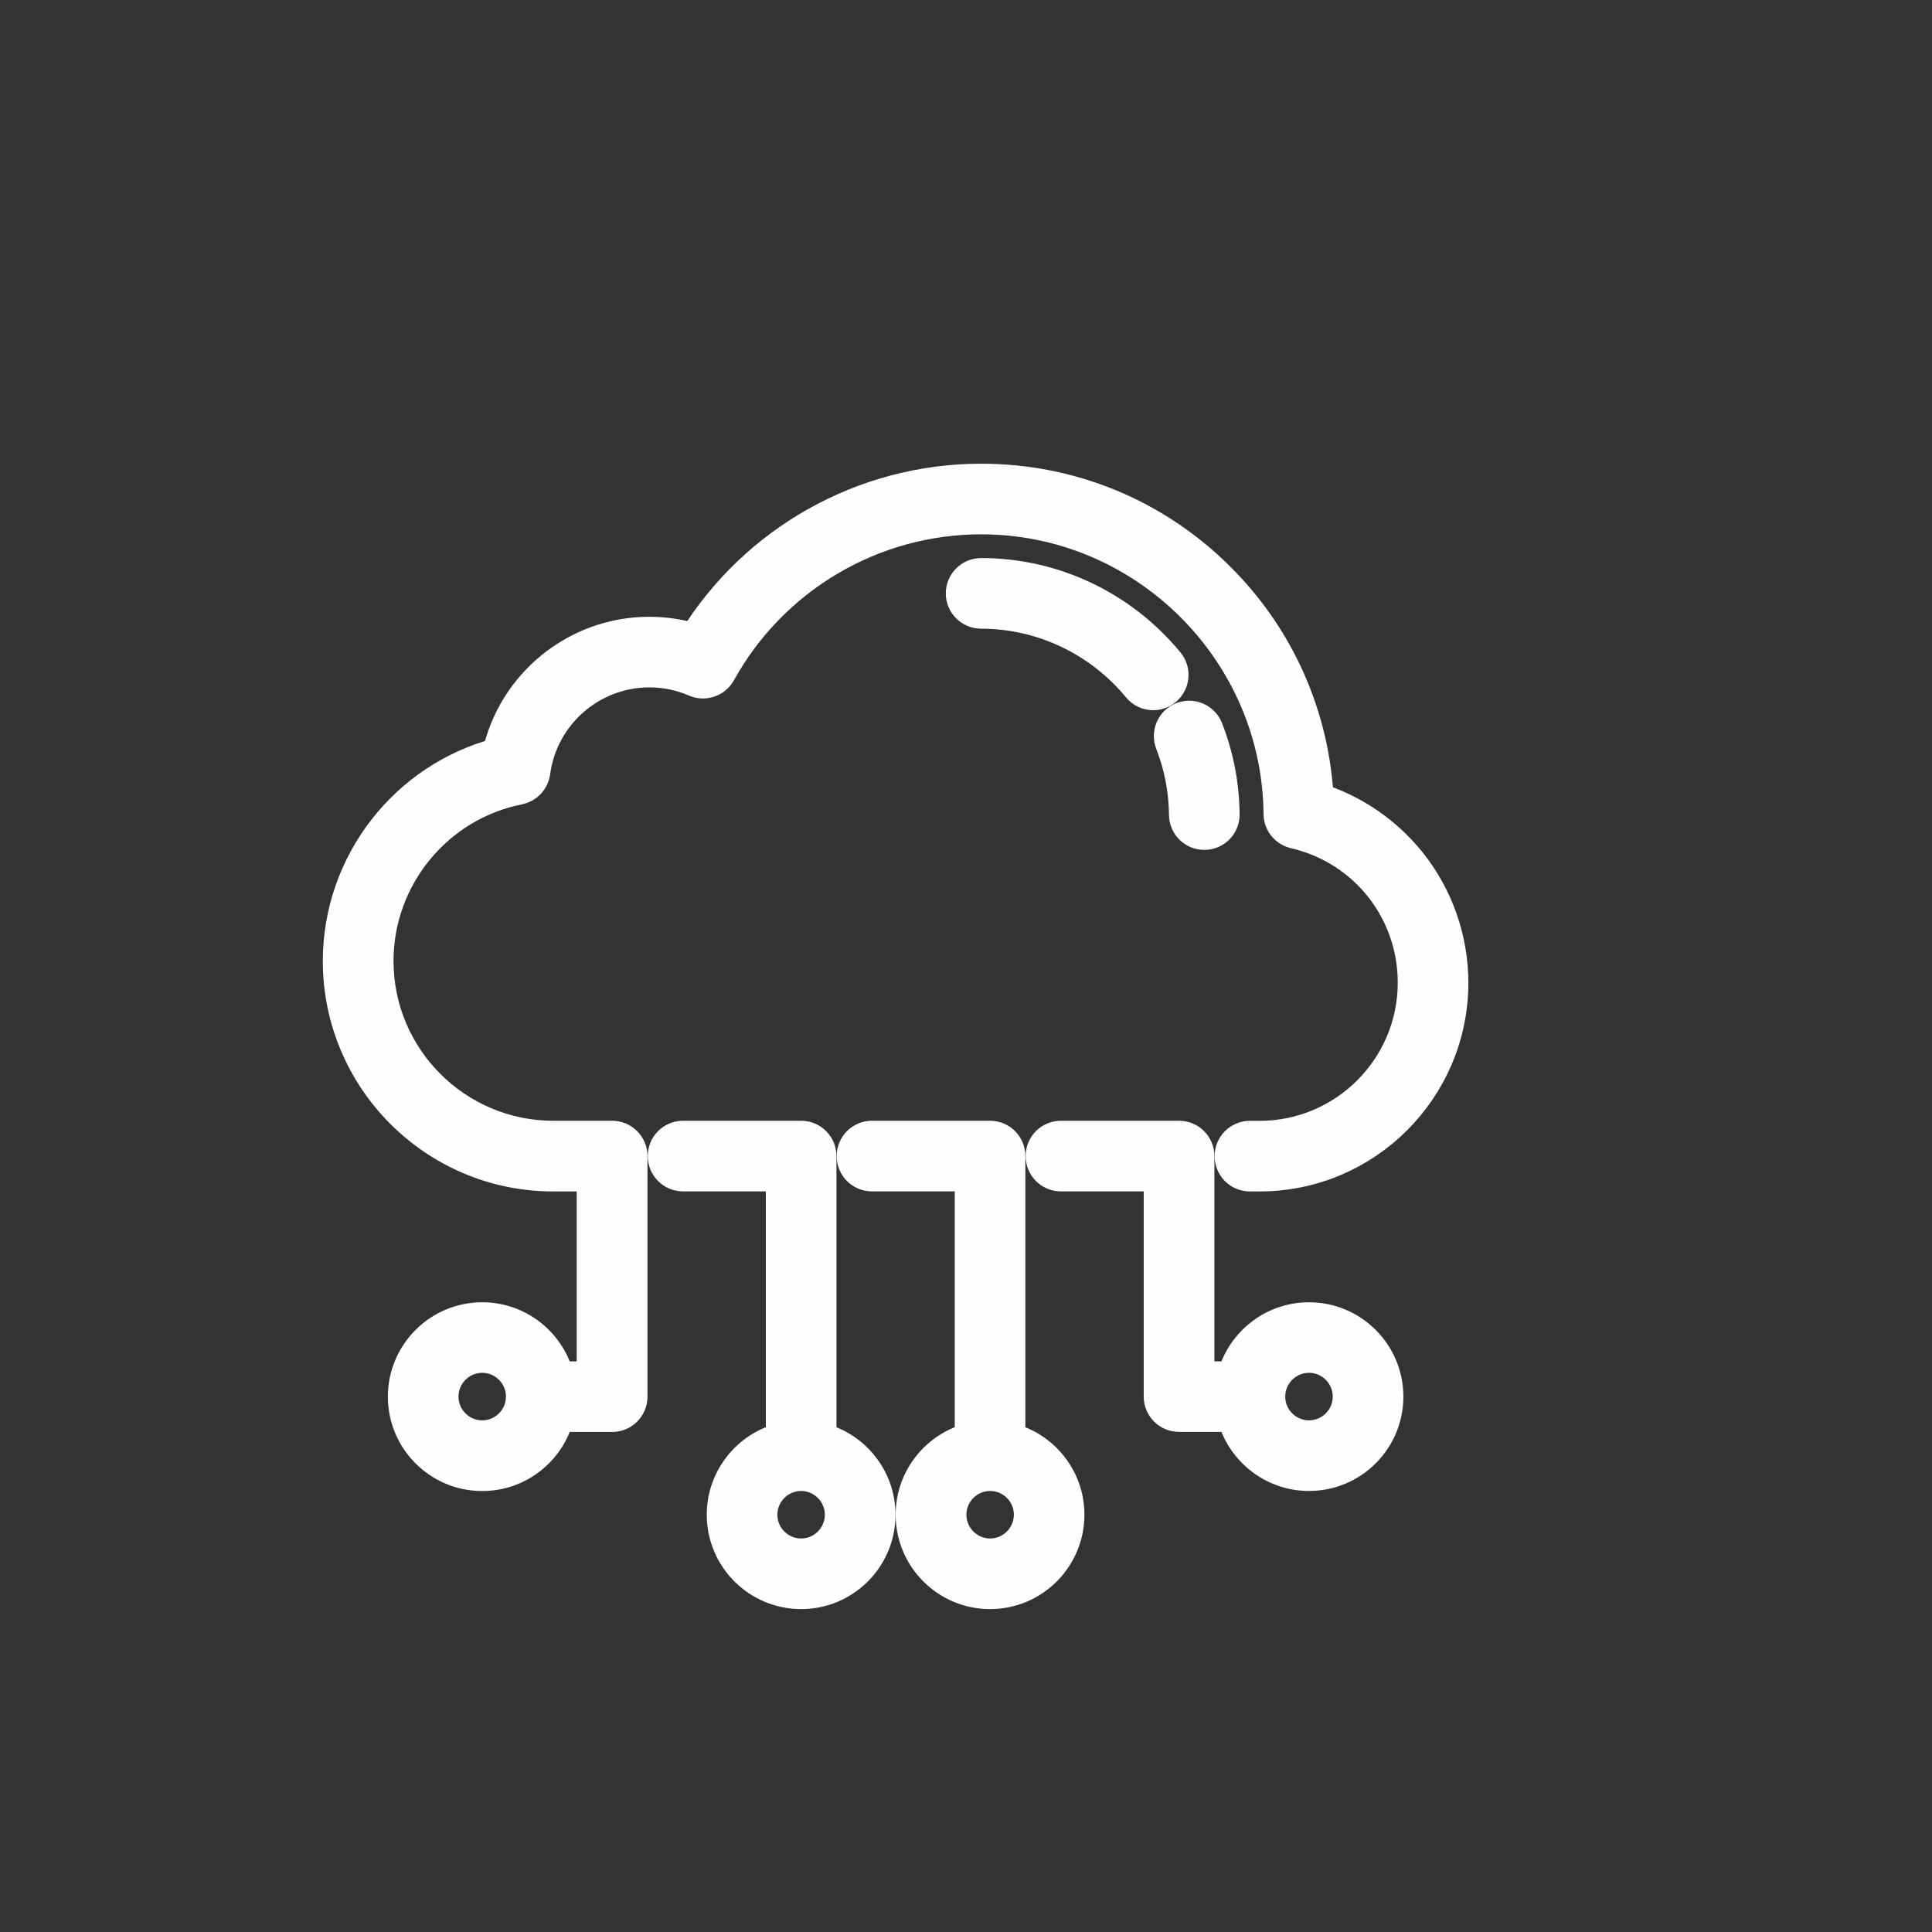 <?xml version="1.0" encoding="utf-8"?>
<!-- Generator: Adobe Illustrator 16.0.0, SVG Export Plug-In . SVG Version: 6.00 Build 0)  -->
<!DOCTYPE svg PUBLIC "-//W3C//DTD SVG 1.1//EN" "http://www.w3.org/Graphics/SVG/1.1/DTD/svg11.dtd">
<svg version="1.1" id="Layer_1" xmlns="http://www.w3.org/2000/svg" xmlns:xlink="http://www.w3.org/1999/xlink" x="0px" y="0px"
	 width="27.44px" height="27.44px" viewBox="0 0 27.44 27.44" enable-background="new 0 0 27.44 27.44" xml:space="preserve">
<rect x="0" y="0" width="27.44" height="27.44" fill="#333333" stroke="none"/>
<path fill-rule="evenodd" clip-rule="evenodd" fill="#FEFEFE" d="M11.378,22.101c-0.324,0-0.587-0.264-0.587-0.588
	c0-0.323,0.264-0.587,0.587-0.587s0.587,0.264,0.587,0.587C11.965,21.837,11.702,22.101,11.378,22.101z M11.63,20.453V16.42
	c0-0.14-0.113-0.252-0.251-0.252H9.701c-0.139,0-0.251,0.112-0.251,0.252c0,0.139,0.112,0.251,0.251,0.251h1.426v3.781
	c-0.48,0.114-0.839,0.547-0.839,1.061c0,0.602,0.489,1.091,1.091,1.091c0.601,0,1.09-0.489,1.09-1.091
	C12.468,21,12.11,20.567,11.63,20.453z"/>
<path fill="none" stroke="#FEFEFE" stroke-width="0.5" stroke-miterlimit="2.613" d="M11.378,22.101
	c-0.324,0-0.587-0.264-0.587-0.588c0-0.323,0.264-0.587,0.587-0.587s0.587,0.264,0.587,0.587
	C11.965,21.837,11.702,22.101,11.378,22.101z M11.63,20.453V16.42c0-0.14-0.113-0.252-0.251-0.252H9.701
	c-0.139,0-0.251,0.112-0.251,0.252c0,0.139,0.112,0.251,0.251,0.251h1.426v3.781c-0.48,0.114-0.839,0.547-0.839,1.061
	c0,0.602,0.489,1.091,1.091,1.091c0.601,0,1.09-0.489,1.09-1.091C12.468,21,12.11,20.567,11.63,20.453z"/>
<path fill-rule="evenodd" clip-rule="evenodd" fill="#FEFEFE" d="M14.063,22.101c-0.324,0-0.587-0.264-0.587-0.588
	c0-0.323,0.263-0.587,0.587-0.587c0.323,0,0.587,0.264,0.587,0.587C14.649,21.837,14.386,22.101,14.063,22.101z M14.313,20.453
	V16.42c0-0.14-0.112-0.252-0.251-0.252h-1.678c-0.139,0-0.251,0.112-0.251,0.252c0,0.139,0.112,0.251,0.251,0.251h1.426v3.781
	c-0.48,0.114-0.839,0.547-0.839,1.061c0,0.602,0.489,1.091,1.091,1.091c0.601,0,1.09-0.489,1.09-1.091
	C15.152,21,14.794,20.567,14.313,20.453z"/>
<path fill="none" stroke="#FEFEFE" stroke-width="0.5" stroke-miterlimit="2.613" d="M14.063,22.101
	c-0.324,0-0.587-0.264-0.587-0.588c0-0.323,0.263-0.587,0.587-0.587c0.323,0,0.587,0.264,0.587,0.587
	C14.649,21.837,14.386,22.101,14.063,22.101z M14.313,20.453V16.42c0-0.14-0.112-0.252-0.251-0.252h-1.678
	c-0.139,0-0.251,0.112-0.251,0.252c0,0.139,0.112,0.251,0.251,0.251h1.426v3.781c-0.48,0.114-0.839,0.547-0.839,1.061
	c0,0.602,0.489,1.091,1.091,1.091c0.601,0,1.09-0.489,1.09-1.091C15.152,21,14.794,20.567,14.313,20.453z"/>
<path fill-rule="evenodd" clip-rule="evenodd" fill="#FEFEFE" d="M18.592,20.423c-0.324,0-0.588-0.264-0.588-0.587
	c0-0.324,0.264-0.588,0.588-0.588c0.323,0,0.587,0.264,0.587,0.588C19.179,20.16,18.915,20.423,18.592,20.423z M18.592,18.746
	c-0.515,0-0.947,0.358-1.062,0.839h-0.532V16.42c0-0.14-0.113-0.252-0.252-0.252h-1.678c-0.139,0-0.251,0.112-0.251,0.252
	c0,0.139,0.112,0.251,0.251,0.251h1.426v3.165c0,0.139,0.113,0.251,0.252,0.251h0.784c0.114,0.48,0.547,0.839,1.062,0.839
	c0.601,0,1.09-0.488,1.09-1.09S19.192,18.746,18.592,18.746z"/>
<path fill="none" stroke="#FEFEFE" stroke-width="0.5" stroke-miterlimit="2.613" d="M18.592,20.423
	c-0.324,0-0.588-0.264-0.588-0.587c0-0.324,0.264-0.588,0.588-0.588c0.323,0,0.587,0.264,0.587,0.588
	C19.179,20.16,18.915,20.423,18.592,20.423z M18.592,18.746c-0.515,0-0.947,0.358-1.062,0.839h-0.532V16.42
	c0-0.14-0.113-0.252-0.252-0.252h-1.678c-0.139,0-0.251,0.112-0.251,0.252c0,0.139,0.112,0.251,0.251,0.251h1.426v3.165
	c0,0.139,0.113,0.251,0.252,0.251h0.784c0.114,0.48,0.547,0.839,1.062,0.839c0.601,0,1.09-0.488,1.09-1.09
	S19.192,18.746,18.592,18.746z"/>
<path fill-rule="evenodd" clip-rule="evenodd" fill="#FEFEFE" d="M6.849,20.423c-0.324,0-0.587-0.264-0.587-0.587
	c0-0.324,0.263-0.588,0.587-0.588s0.587,0.264,0.587,0.588C7.436,20.16,7.172,20.423,6.849,20.423z M20.005,12.256
	c-0.339-0.421-0.799-0.733-1.312-0.892c-0.059-1.191-0.552-2.303-1.404-3.147c-0.897-0.891-2.089-1.381-3.354-1.381
	c-1.661,0-3.198,0.866-4.062,2.274c-0.21-0.066-0.429-0.1-0.652-0.1c-1.028,0-1.912,0.726-2.125,1.715
	c-1.32,0.342-2.261,1.545-2.261,2.925c0,1.667,1.355,3.022,3.022,3.022h0.584v2.913H7.91c-0.114-0.48-0.546-0.839-1.061-0.839
	c-0.601,0-1.09,0.489-1.09,1.091s0.489,1.09,1.09,1.09c0.515,0,0.947-0.358,1.061-0.839h0.785c0.139,0,0.251-0.112,0.251-0.251
	V16.42c0-0.14-0.113-0.252-0.251-0.252H7.858c-1.389,0-2.519-1.13-2.519-2.519c0-1.198,0.852-2.237,2.026-2.47
	c0.106-0.021,0.186-0.107,0.201-0.214c0.108-0.828,0.82-1.452,1.656-1.452c0.23,0,0.453,0.046,0.663,0.137
	c0.119,0.051,0.257,0.004,0.32-0.109c0.751-1.358,2.181-2.202,3.731-2.202c2.328,0,4.238,1.893,4.26,4.221
	c0.001,0.116,0.082,0.217,0.195,0.243c1.007,0.233,1.711,1.119,1.711,2.154c0,1.22-0.992,2.212-2.212,2.212h-0.137
	c-0.14,0-0.252,0.112-0.252,0.252c0,0.139,0.112,0.251,0.252,0.251h0.137c1.497,0,2.715-1.218,2.715-2.715
	C20.604,13.339,20.392,12.735,20.005,12.256z"/>
<path fill="none" stroke="#FEFEFE" stroke-width="0.5" stroke-miterlimit="2.613" d="M6.849,20.423
	c-0.324,0-0.587-0.264-0.587-0.587c0-0.324,0.263-0.588,0.587-0.588s0.587,0.264,0.587,0.588C7.436,20.16,7.172,20.423,6.849,20.423
	z M20.005,12.256c-0.339-0.421-0.799-0.733-1.312-0.892c-0.059-1.191-0.552-2.303-1.404-3.147c-0.897-0.891-2.089-1.381-3.354-1.381
	c-1.661,0-3.198,0.866-4.062,2.274c-0.21-0.066-0.429-0.1-0.652-0.1c-1.028,0-1.912,0.726-2.125,1.715
	c-1.32,0.342-2.261,1.545-2.261,2.925c0,1.667,1.355,3.022,3.022,3.022h0.584v2.913H7.91c-0.114-0.48-0.546-0.839-1.061-0.839
	c-0.601,0-1.09,0.489-1.09,1.091s0.489,1.09,1.09,1.09c0.515,0,0.947-0.358,1.061-0.839h0.785c0.139,0,0.251-0.112,0.251-0.251
	V16.42c0-0.14-0.113-0.252-0.251-0.252H7.858c-1.389,0-2.519-1.13-2.519-2.519c0-1.198,0.852-2.237,2.026-2.47
	c0.106-0.021,0.186-0.107,0.201-0.214c0.108-0.828,0.82-1.452,1.656-1.452c0.23,0,0.453,0.046,0.663,0.137
	c0.119,0.051,0.257,0.004,0.32-0.109c0.751-1.358,2.181-2.202,3.731-2.202c2.328,0,4.238,1.893,4.26,4.221
	c0.001,0.116,0.082,0.217,0.195,0.243c1.007,0.233,1.711,1.119,1.711,2.154c0,1.22-0.992,2.212-2.212,2.212h-0.137
	c-0.14,0-0.252,0.112-0.252,0.252c0,0.139,0.112,0.251,0.252,0.251h0.137c1.497,0,2.715-1.218,2.715-2.715
	C20.604,13.339,20.392,12.735,20.005,12.256z"/>
<path fill-rule="evenodd" clip-rule="evenodd" fill="#FEFEFE" d="M17.104,11.821h0.003c0.139-0.001,0.251-0.115,0.249-0.253
	c-0.004-0.415-0.082-0.82-0.232-1.206c-0.051-0.129-0.196-0.193-0.326-0.143c-0.129,0.051-0.193,0.197-0.143,0.326
	c0.128,0.328,0.194,0.674,0.198,1.027C16.854,11.71,16.967,11.821,17.104,11.821L17.104,11.821z"/>
<path fill="none" stroke="#FEFEFE" stroke-width="0.5" stroke-miterlimit="2.613" d="M17.104,11.821h0.003
	c0.139-0.001,0.251-0.115,0.249-0.253c-0.004-0.415-0.082-0.82-0.232-1.206c-0.051-0.129-0.196-0.193-0.326-0.143
	c-0.129,0.051-0.193,0.197-0.143,0.326c0.128,0.328,0.194,0.674,0.198,1.027C16.854,11.71,16.967,11.821,17.104,11.821
	L17.104,11.821z"/>
<path fill-rule="evenodd" clip-rule="evenodd" fill="#FEFEFE" d="M16.186,9.746c0.05,0.061,0.121,0.091,0.194,0.091
	c0.056,0,0.112-0.019,0.159-0.058c0.107-0.088,0.123-0.247,0.034-0.354c-0.655-0.793-1.617-1.249-2.638-1.249
	c-0.139,0-0.252,0.113-0.252,0.252c0,0.139,0.113,0.251,0.252,0.251C14.806,8.681,15.626,9.069,16.186,9.746z"/>
<path fill="none" stroke="#FEFEFE" stroke-width="0.5" stroke-miterlimit="2.613" d="M16.186,9.746
	c0.05,0.061,0.121,0.091,0.194,0.091c0.056,0,0.112-0.019,0.159-0.058c0.107-0.088,0.123-0.247,0.034-0.354
	c-0.655-0.793-1.617-1.249-2.638-1.249c-0.139,0-0.252,0.113-0.252,0.252c0,0.139,0.113,0.251,0.252,0.251
	C14.806,8.681,15.626,9.069,16.186,9.746z"/>
</svg>
